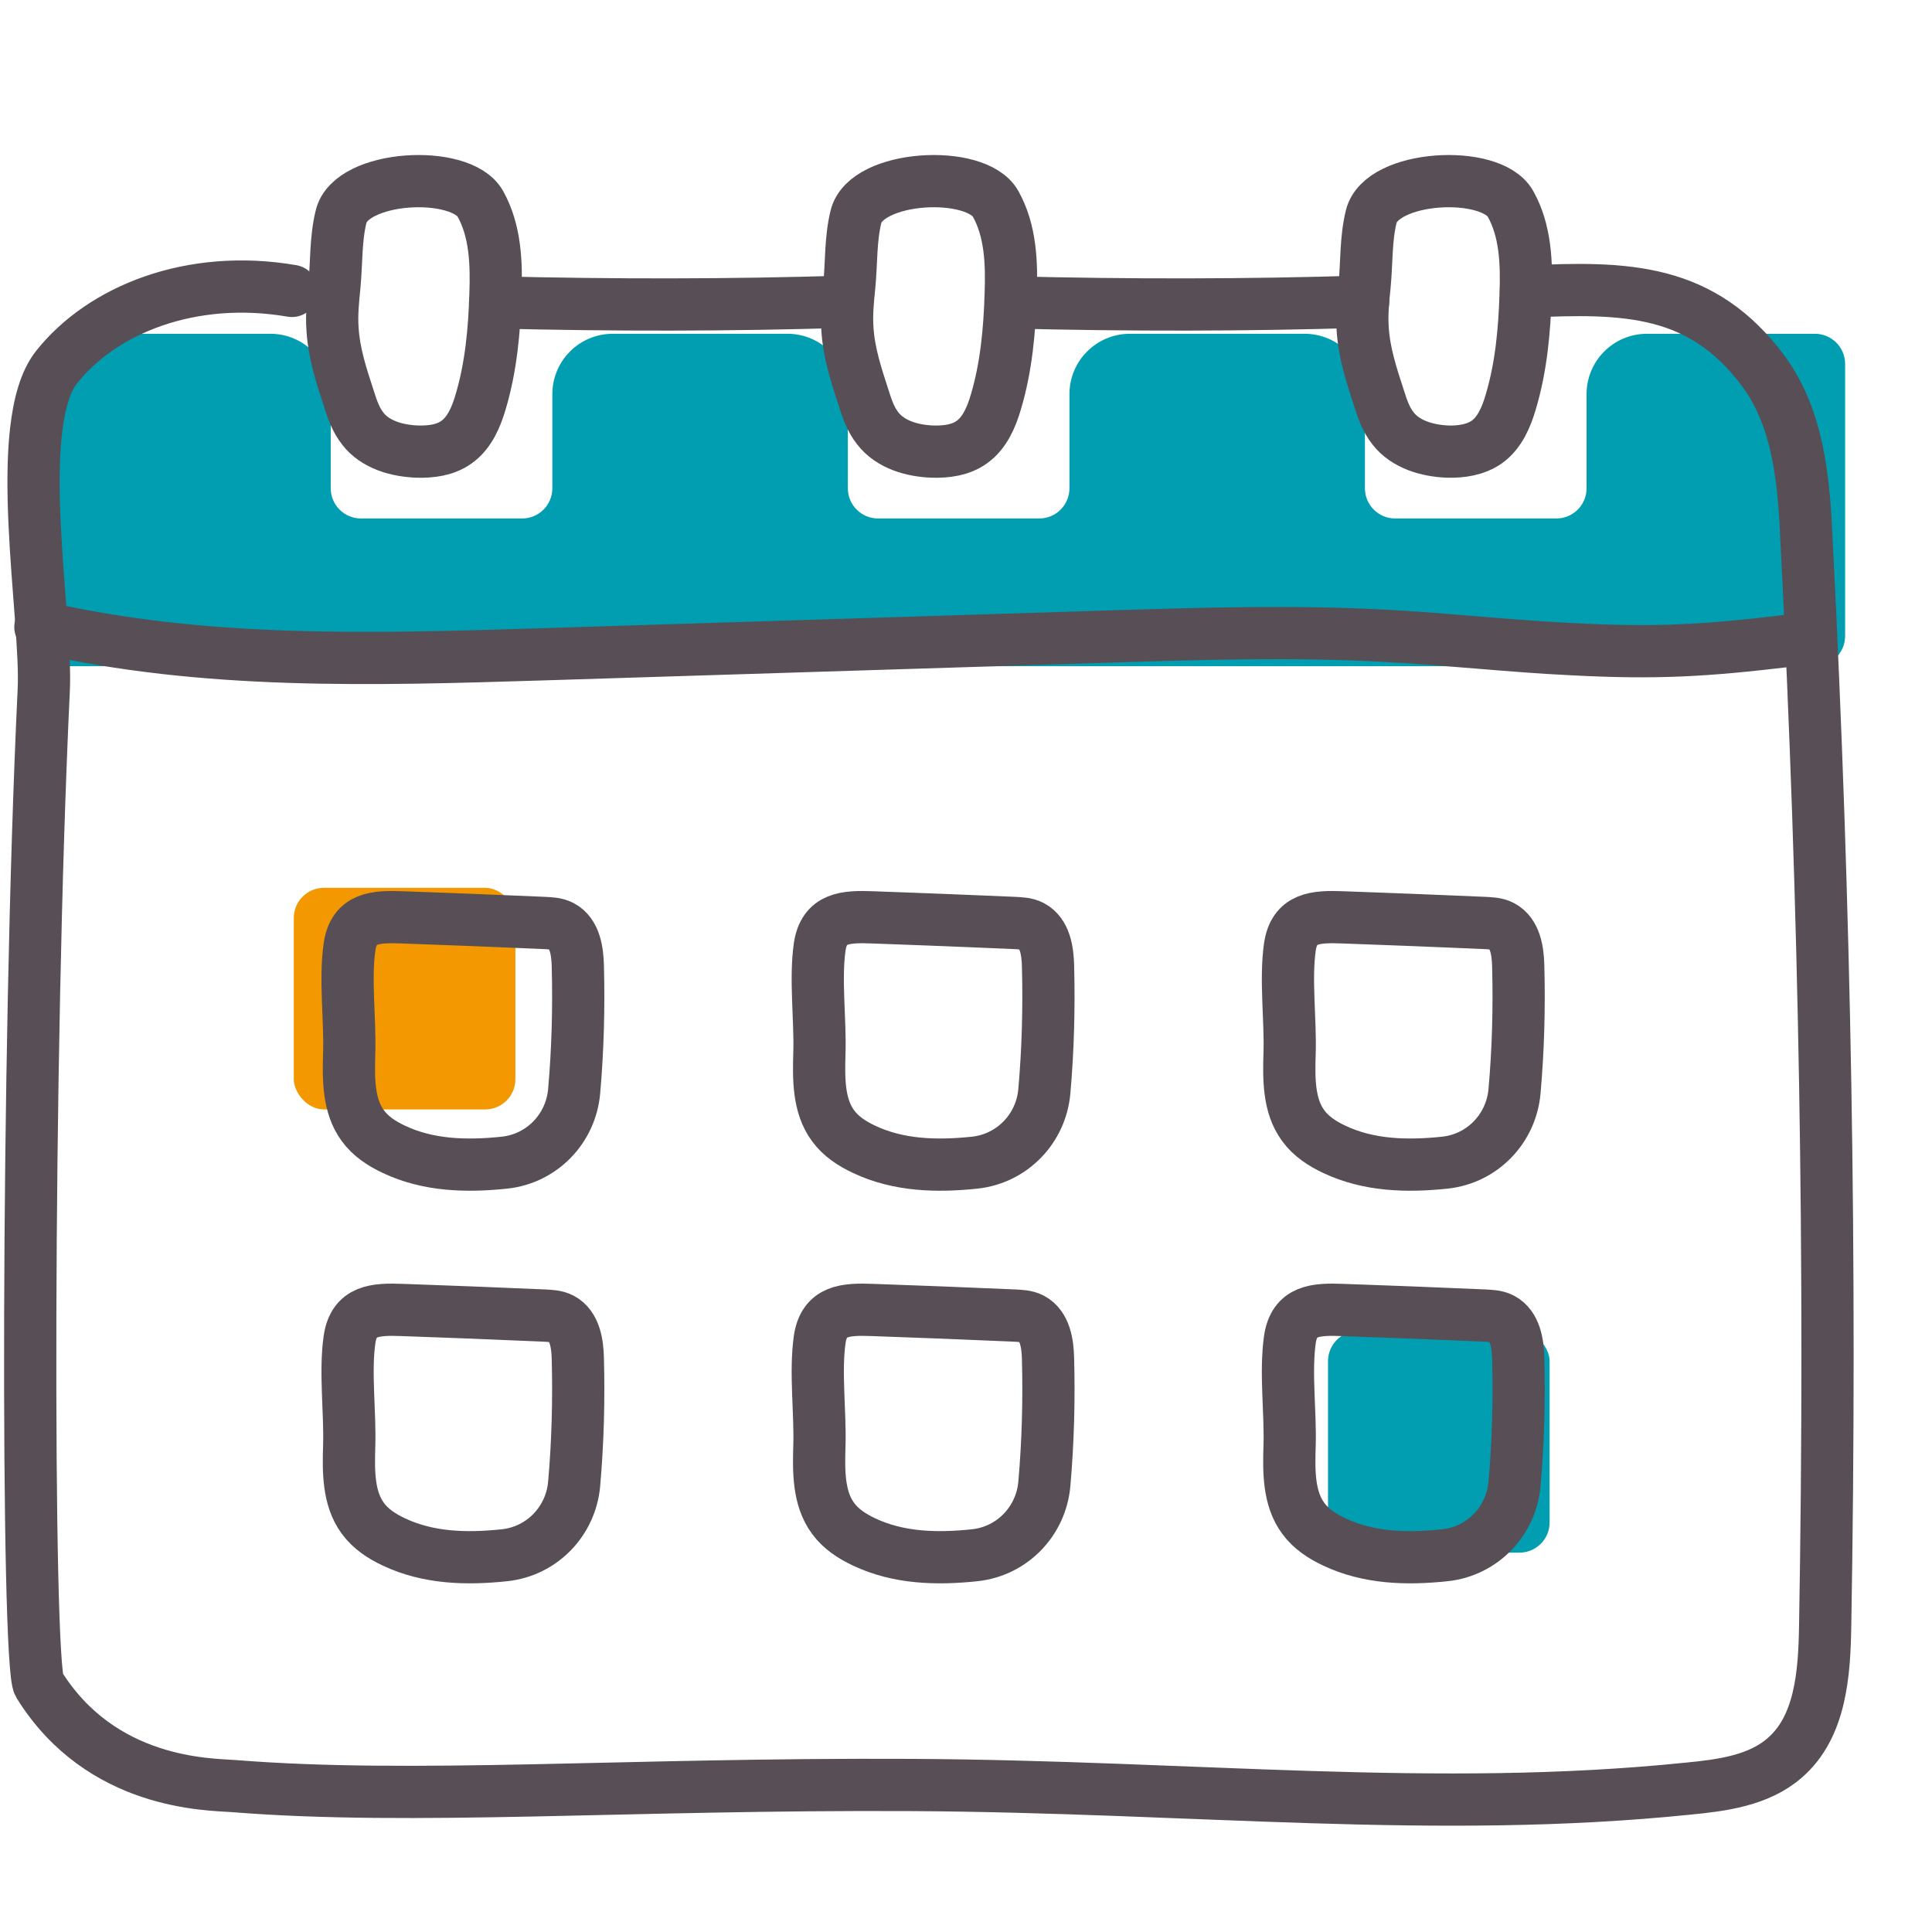<svg width="64" height="64" viewBox="0 0 64 64" fill="none" xmlns="http://www.w3.org/2000/svg">
<path fill-rule="evenodd" clip-rule="evenodd" d="M45.215 13.057C45.215 11.952 44.32 11.057 43.215 11.057H37.427C36.323 11.057 35.427 11.952 35.427 13.057V16.175C35.427 16.727 34.98 17.175 34.427 17.175H29.086C28.534 17.175 28.086 16.727 28.086 16.175V13.057C28.086 11.952 27.191 11.057 26.086 11.057H20.297C19.193 11.057 18.297 11.952 18.297 13.057V16.175C18.297 16.727 17.85 17.175 17.297 17.175H11.956C11.404 17.175 10.956 16.727 10.956 16.175V13.057C10.956 11.952 10.06 11.057 8.956 11.057H2.167C1.615 11.057 1.167 11.504 1.167 12.057V21.069C1.167 21.621 1.615 22.069 2.167 22.069H60.122C60.674 22.069 61.122 21.621 61.122 21.069V12.057C61.122 11.504 60.674 11.057 60.122 11.057H54.557C53.452 11.057 52.557 11.952 52.557 13.057V16.175C52.557 16.727 52.109 17.175 51.557 17.175H46.215C45.663 17.175 45.215 16.727 45.215 16.175V13.057Z" fill="#009EB0"/>
<rect x="9.732" y="29.41" width="7.341" height="7.341" rx="1" fill="#F39800"/>
<rect x="43.992" y="44.092" width="7.341" height="7.341" rx="1" fill="#009EB0"/>
<path d="M9.671 9.637C6.331 9.062 3.382 10.261 1.877 12.158C0.372 14.054 1.571 20.441 1.449 22.864C0.874 34.916 0.886 55.153 1.29 55.802C3.357 59.13 6.918 59.105 7.738 59.166C13.709 59.644 20.756 59.081 30.178 59.13C39.514 59.179 47.54 60.109 55.909 59.252C57.047 59.142 58.258 58.983 59.115 58.237C60.314 57.209 60.436 55.435 60.461 53.856C60.669 41.902 60.461 29.948 59.849 18.018C59.763 16.012 59.604 13.895 58.405 12.28C56.386 9.576 53.915 9.49 50.55 9.661" stroke="#574E56" stroke-width="1.73" stroke-miterlimit="10" stroke-linecap="round" stroke-linejoin="round"/>
<path d="M11.298 7.178C11.115 7.925 11.151 8.708 11.078 9.466C11.029 9.956 10.98 10.433 11.017 10.922C11.066 11.705 11.31 12.452 11.555 13.198C11.665 13.553 11.788 13.908 12.02 14.201C12.424 14.728 13.146 14.936 13.831 14.96C14.284 14.972 14.761 14.911 15.128 14.642C15.556 14.336 15.776 13.81 15.923 13.308C16.266 12.158 16.376 10.947 16.413 9.748C16.449 8.72 16.413 7.643 15.911 6.75C15.262 5.6 11.629 5.796 11.298 7.178Z" stroke="#574E56" stroke-width="1.73" stroke-miterlimit="10" stroke-linecap="round" stroke-linejoin="round"/>
<path d="M28.355 7.178C28.171 7.925 28.208 8.708 28.134 9.466C28.085 9.944 28.036 10.433 28.073 10.91C28.122 11.693 28.367 12.44 28.611 13.186C28.722 13.541 28.844 13.896 29.076 14.189C29.492 14.728 30.214 14.936 30.899 14.96C31.352 14.972 31.829 14.911 32.197 14.642C32.625 14.336 32.845 13.81 32.992 13.308C33.334 12.158 33.444 10.947 33.481 9.748C33.518 8.72 33.481 7.643 32.98 6.75C32.331 5.6 28.697 5.796 28.355 7.178Z" stroke="#574E56" stroke-width="1.73" stroke-miterlimit="10" stroke-linecap="round" stroke-linejoin="round"/>
<path d="M45.423 7.178C45.24 7.925 45.277 8.708 45.203 9.466C45.154 9.944 45.105 10.433 45.142 10.91C45.191 11.693 45.436 12.44 45.68 13.186C45.791 13.541 45.913 13.896 46.145 14.189C46.561 14.728 47.295 14.936 47.968 14.96C48.409 14.972 48.886 14.899 49.253 14.642C49.681 14.336 49.902 13.81 50.048 13.308C50.391 12.158 50.501 10.947 50.538 9.748C50.575 8.72 50.538 7.643 50.036 6.75C49.388 5.6 45.754 5.796 45.423 7.178Z" stroke="#574E56" stroke-width="1.73" stroke-miterlimit="10" stroke-linecap="round" stroke-linejoin="round"/>
<path d="M16.401 10.017C20.292 10.114 24.183 10.114 28.062 9.992" stroke="#574E56" stroke-width="1.73" stroke-miterlimit="10" stroke-linecap="round" stroke-linejoin="round"/>
<path d="M33.493 10.017C37.384 10.114 41.275 10.114 45.154 9.992" stroke="#574E56" stroke-width="1.73" stroke-miterlimit="10" stroke-linecap="round" stroke-linejoin="round"/>
<path d="M1.338 20.771C6.746 22.02 12.362 21.848 17.905 21.677C24.145 21.481 30.398 21.285 36.638 21.09C39.733 20.992 42.841 20.894 45.937 21.065C47.992 21.175 50.036 21.408 52.091 21.506C54.893 21.652 56.484 21.555 59.274 21.224" stroke="#574E56" stroke-width="1.73" stroke-miterlimit="10" stroke-linecap="round" stroke-linejoin="round"/>
<path d="M11.567 34.904C11.543 35.724 11.531 36.629 12.02 37.29C12.277 37.645 12.656 37.889 13.048 38.073C14.186 38.611 15.446 38.648 16.718 38.514C17.954 38.379 18.909 37.388 19.019 36.152C19.141 34.769 19.178 33.374 19.141 31.992C19.129 31.503 19.043 30.915 18.603 30.683C18.419 30.585 18.211 30.585 18.003 30.573C17.22 30.536 16.425 30.511 15.642 30.475C14.871 30.45 14.112 30.413 13.341 30.389C12.412 30.352 11.726 30.401 11.58 31.356C11.421 32.445 11.604 33.778 11.567 34.904Z" stroke="#574E56" stroke-width="1.73" stroke-miterlimit="10" stroke-linecap="round" stroke-linejoin="round"/>
<path d="M27.143 34.904C27.119 35.724 27.107 36.629 27.596 37.29C27.853 37.645 28.232 37.889 28.624 38.073C29.762 38.611 31.022 38.648 32.294 38.514C33.53 38.379 34.485 37.388 34.595 36.152C34.717 34.769 34.754 33.374 34.717 31.992C34.705 31.503 34.619 30.915 34.179 30.683C33.995 30.585 33.787 30.585 33.579 30.573C32.796 30.536 32.001 30.511 31.218 30.475C30.447 30.45 29.688 30.413 28.918 30.389C27.988 30.352 27.302 30.401 27.155 31.356C26.997 32.445 27.18 33.778 27.143 34.904Z" stroke="#574E56" stroke-width="1.73" stroke-miterlimit="10" stroke-linecap="round" stroke-linejoin="round"/>
<path d="M42.719 34.904C42.694 35.724 42.682 36.629 43.172 37.29C43.429 37.645 43.808 37.889 44.2 38.073C45.337 38.611 46.598 38.648 47.87 38.514C49.106 38.379 50.06 37.388 50.17 36.152C50.293 34.769 50.33 33.374 50.293 31.992C50.281 31.503 50.195 30.915 49.754 30.683C49.571 30.585 49.363 30.585 49.155 30.573C48.372 30.536 47.577 30.511 46.793 30.475C46.023 30.45 45.264 30.413 44.493 30.389C43.563 30.352 42.878 30.401 42.731 31.356C42.572 32.445 42.756 33.778 42.719 34.904Z" stroke="#574E56" stroke-width="1.73" stroke-miterlimit="10" stroke-linecap="round" stroke-linejoin="round"/>
<path d="M11.567 47.91C11.543 48.73 11.531 49.635 12.02 50.296C12.277 50.651 12.656 50.895 13.048 51.079C14.186 51.617 15.446 51.654 16.718 51.519C17.954 51.385 18.909 50.394 19.019 49.158C19.141 47.775 19.178 46.38 19.141 44.998C19.129 44.508 19.043 43.921 18.603 43.688C18.419 43.591 18.211 43.591 18.003 43.578C17.22 43.542 16.425 43.517 15.642 43.48C14.871 43.456 14.112 43.419 13.341 43.395C12.412 43.358 11.726 43.407 11.58 44.361C11.421 45.463 11.604 46.784 11.567 47.91Z" stroke="#574E56" stroke-width="1.73" stroke-miterlimit="10" stroke-linecap="round" stroke-linejoin="round"/>
<path d="M27.143 47.91C27.119 48.73 27.107 49.635 27.596 50.296C27.853 50.651 28.232 50.895 28.624 51.079C29.762 51.617 31.022 51.654 32.294 51.519C33.53 51.385 34.485 50.394 34.595 49.158C34.717 47.775 34.754 46.38 34.717 44.998C34.705 44.508 34.619 43.921 34.179 43.688C33.995 43.591 33.787 43.591 33.579 43.578C32.796 43.542 32.001 43.517 31.218 43.48C30.447 43.456 29.688 43.419 28.918 43.395C27.988 43.358 27.302 43.407 27.155 44.361C26.997 45.463 27.18 46.784 27.143 47.91Z" stroke="#574E56" stroke-width="1.73" stroke-miterlimit="10" stroke-linecap="round" stroke-linejoin="round"/>
<path d="M42.719 47.91C42.694 48.73 42.682 49.635 43.172 50.296C43.429 50.651 43.808 50.895 44.2 51.079C45.337 51.617 46.598 51.654 47.87 51.519C49.106 51.385 50.06 50.394 50.17 49.158C50.293 47.775 50.33 46.38 50.293 44.998C50.281 44.508 50.195 43.921 49.754 43.688C49.571 43.591 49.363 43.591 49.155 43.578C48.372 43.542 47.577 43.517 46.793 43.48C46.023 43.456 45.264 43.419 44.493 43.395C43.563 43.358 42.878 43.407 42.731 44.361C42.572 45.463 42.756 46.784 42.719 47.91Z" stroke="#574E56" stroke-width="1.73" stroke-miterlimit="10" stroke-linecap="round" stroke-linejoin="round"/>
</svg>
